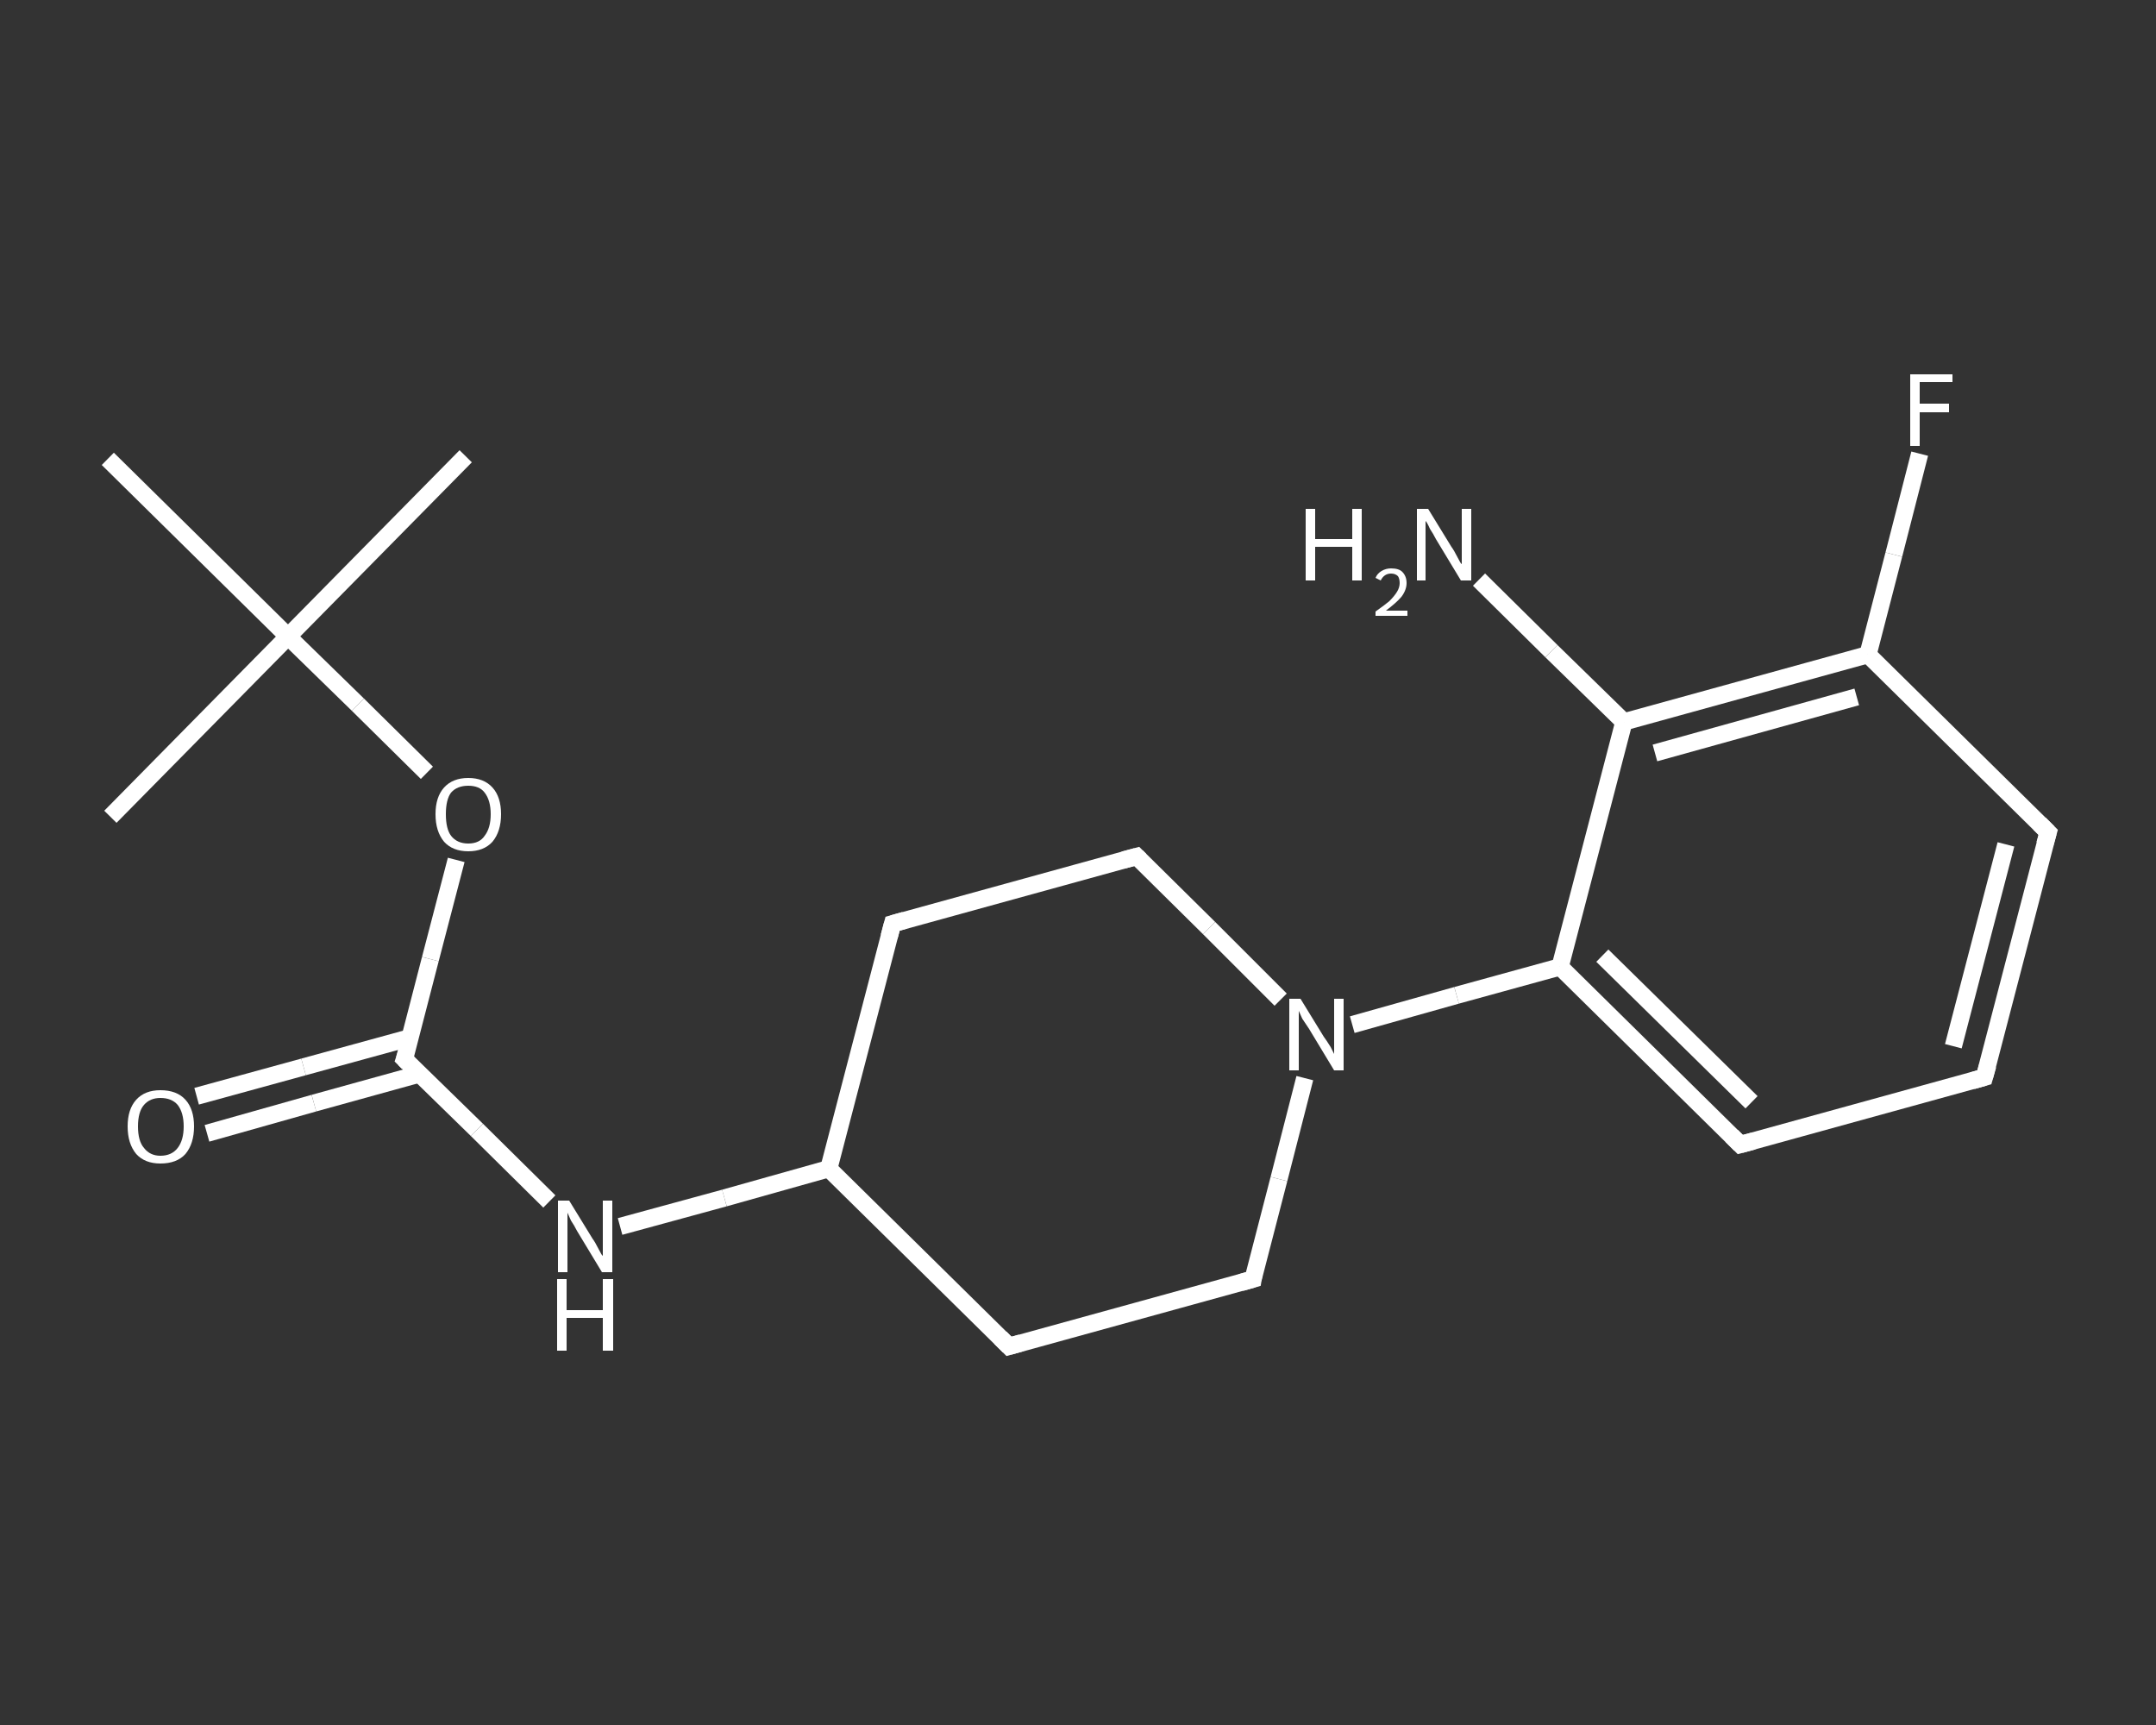 <?xml version='1.0' encoding='iso-8859-1'?>
<svg version='1.1' baseProfile='full'
              xmlns='http://www.w3.org/2000/svg'
                      xmlns:rdkit='http://www.rdkit.org/xml'
                      xmlns:xlink='http://www.w3.org/1999/xlink'
                  xml:space='preserve'
width='250px' height='200px' viewBox='0 0 250 200'>
<rect x="0" y="0" width="250" height="200" fill="#333333" stroke="none"/>
<!-- END OF HEADER -->
<rect style='opacity:1.0;fill:transparent;stroke:none' width='250.0' height='200.0' x='0.0' y='0.0'> </rect>
<path class='bond-0 atom-0 atom-1' d='M 54.0,52.9 L 33.4,73.8' style='fill:none;fill-rule:evenodd;stroke:#FFFFFF;stroke-width:2.0px;stroke-linecap:butt;stroke-linejoin:miter;stroke-opacity:1' />
<path class='bond-1 atom-1 atom-2' d='M 33.4,73.8 L 12.8,94.7' style='fill:none;fill-rule:evenodd;stroke:#FFFFFF;stroke-width:2.0px;stroke-linecap:butt;stroke-linejoin:miter;stroke-opacity:1' />
<path class='bond-2 atom-1 atom-3' d='M 33.4,73.8 L 12.5,53.2' style='fill:none;fill-rule:evenodd;stroke:#FFFFFF;stroke-width:2.0px;stroke-linecap:butt;stroke-linejoin:miter;stroke-opacity:1' />
<path class='bond-3 atom-1 atom-4' d='M 33.4,73.8 L 41.5,81.7' style='fill:none;fill-rule:evenodd;stroke:#FFFFFF;stroke-width:2.0px;stroke-linecap:butt;stroke-linejoin:miter;stroke-opacity:1' />
<path class='bond-3 atom-1 atom-4' d='M 41.5,81.7 L 49.5,89.6' style='fill:none;fill-rule:evenodd;stroke:#FFFFFF;stroke-width:2.0px;stroke-linecap:butt;stroke-linejoin:miter;stroke-opacity:1' />
<path class='bond-4 atom-4 atom-5' d='M 52.9,99.7 L 49.9,111.2' style='fill:none;fill-rule:evenodd;stroke:#FFFFFF;stroke-width:2.0px;stroke-linecap:butt;stroke-linejoin:miter;stroke-opacity:1' />
<path class='bond-4 atom-4 atom-5' d='M 49.9,111.2 L 46.9,122.8' style='fill:none;fill-rule:evenodd;stroke:#FFFFFF;stroke-width:2.0px;stroke-linecap:butt;stroke-linejoin:miter;stroke-opacity:1' />
<path class='bond-5 atom-5 atom-6' d='M 47.6,120.3 L 35.2,123.7' style='fill:none;fill-rule:evenodd;stroke:#FFFFFF;stroke-width:2.0px;stroke-linecap:butt;stroke-linejoin:miter;stroke-opacity:1' />
<path class='bond-5 atom-5 atom-6' d='M 35.2,123.7 L 22.8,127.1' style='fill:none;fill-rule:evenodd;stroke:#FFFFFF;stroke-width:2.0px;stroke-linecap:butt;stroke-linejoin:miter;stroke-opacity:1' />
<path class='bond-5 atom-5 atom-6' d='M 48.7,124.5 L 36.4,127.9' style='fill:none;fill-rule:evenodd;stroke:#FFFFFF;stroke-width:2.0px;stroke-linecap:butt;stroke-linejoin:miter;stroke-opacity:1' />
<path class='bond-5 atom-5 atom-6' d='M 36.4,127.9 L 24.0,131.4' style='fill:none;fill-rule:evenodd;stroke:#FFFFFF;stroke-width:2.0px;stroke-linecap:butt;stroke-linejoin:miter;stroke-opacity:1' />
<path class='bond-6 atom-5 atom-7' d='M 46.9,122.8 L 55.3,131.0' style='fill:none;fill-rule:evenodd;stroke:#FFFFFF;stroke-width:2.0px;stroke-linecap:butt;stroke-linejoin:miter;stroke-opacity:1' />
<path class='bond-6 atom-5 atom-7' d='M 55.3,131.0 L 63.7,139.3' style='fill:none;fill-rule:evenodd;stroke:#FFFFFF;stroke-width:2.0px;stroke-linecap:butt;stroke-linejoin:miter;stroke-opacity:1' />
<path class='bond-7 atom-7 atom-8' d='M 71.9,142.2 L 84.0,138.9' style='fill:none;fill-rule:evenodd;stroke:#FFFFFF;stroke-width:2.0px;stroke-linecap:butt;stroke-linejoin:miter;stroke-opacity:1' />
<path class='bond-7 atom-7 atom-8' d='M 84.0,138.9 L 96.1,135.5' style='fill:none;fill-rule:evenodd;stroke:#FFFFFF;stroke-width:2.0px;stroke-linecap:butt;stroke-linejoin:miter;stroke-opacity:1' />
<path class='bond-8 atom-8 atom-9' d='M 96.1,135.5 L 103.5,107.1' style='fill:none;fill-rule:evenodd;stroke:#FFFFFF;stroke-width:2.0px;stroke-linecap:butt;stroke-linejoin:miter;stroke-opacity:1' />
<path class='bond-9 atom-9 atom-10' d='M 103.5,107.1 L 131.8,99.3' style='fill:none;fill-rule:evenodd;stroke:#FFFFFF;stroke-width:2.0px;stroke-linecap:butt;stroke-linejoin:miter;stroke-opacity:1' />
<path class='bond-10 atom-10 atom-11' d='M 131.8,99.3 L 140.2,107.6' style='fill:none;fill-rule:evenodd;stroke:#FFFFFF;stroke-width:2.0px;stroke-linecap:butt;stroke-linejoin:miter;stroke-opacity:1' />
<path class='bond-10 atom-10 atom-11' d='M 140.2,107.6 L 148.5,115.9' style='fill:none;fill-rule:evenodd;stroke:#FFFFFF;stroke-width:2.0px;stroke-linecap:butt;stroke-linejoin:miter;stroke-opacity:1' />
<path class='bond-11 atom-11 atom-12' d='M 156.8,118.8 L 168.9,115.4' style='fill:none;fill-rule:evenodd;stroke:#FFFFFF;stroke-width:2.0px;stroke-linecap:butt;stroke-linejoin:miter;stroke-opacity:1' />
<path class='bond-11 atom-11 atom-12' d='M 168.9,115.4 L 180.9,112.1' style='fill:none;fill-rule:evenodd;stroke:#FFFFFF;stroke-width:2.0px;stroke-linecap:butt;stroke-linejoin:miter;stroke-opacity:1' />
<path class='bond-12 atom-12 atom-13' d='M 180.9,112.1 L 201.8,132.7' style='fill:none;fill-rule:evenodd;stroke:#FFFFFF;stroke-width:2.0px;stroke-linecap:butt;stroke-linejoin:miter;stroke-opacity:1' />
<path class='bond-12 atom-12 atom-13' d='M 185.8,110.8 L 203.1,127.8' style='fill:none;fill-rule:evenodd;stroke:#FFFFFF;stroke-width:2.0px;stroke-linecap:butt;stroke-linejoin:miter;stroke-opacity:1' />
<path class='bond-13 atom-13 atom-14' d='M 201.8,132.7 L 230.1,124.9' style='fill:none;fill-rule:evenodd;stroke:#FFFFFF;stroke-width:2.0px;stroke-linecap:butt;stroke-linejoin:miter;stroke-opacity:1' />
<path class='bond-14 atom-14 atom-15' d='M 230.1,124.9 L 237.5,96.5' style='fill:none;fill-rule:evenodd;stroke:#FFFFFF;stroke-width:2.0px;stroke-linecap:butt;stroke-linejoin:miter;stroke-opacity:1' />
<path class='bond-14 atom-14 atom-15' d='M 226.5,121.3 L 232.6,97.9' style='fill:none;fill-rule:evenodd;stroke:#FFFFFF;stroke-width:2.0px;stroke-linecap:butt;stroke-linejoin:miter;stroke-opacity:1' />
<path class='bond-15 atom-15 atom-16' d='M 237.5,96.5 L 216.6,75.9' style='fill:none;fill-rule:evenodd;stroke:#FFFFFF;stroke-width:2.0px;stroke-linecap:butt;stroke-linejoin:miter;stroke-opacity:1' />
<path class='bond-16 atom-16 atom-17' d='M 216.6,75.9 L 219.6,64.3' style='fill:none;fill-rule:evenodd;stroke:#FFFFFF;stroke-width:2.0px;stroke-linecap:butt;stroke-linejoin:miter;stroke-opacity:1' />
<path class='bond-16 atom-16 atom-17' d='M 219.6,64.3 L 222.6,52.6' style='fill:none;fill-rule:evenodd;stroke:#FFFFFF;stroke-width:2.0px;stroke-linecap:butt;stroke-linejoin:miter;stroke-opacity:1' />
<path class='bond-17 atom-16 atom-18' d='M 216.6,75.9 L 188.3,83.7' style='fill:none;fill-rule:evenodd;stroke:#FFFFFF;stroke-width:2.0px;stroke-linecap:butt;stroke-linejoin:miter;stroke-opacity:1' />
<path class='bond-17 atom-16 atom-18' d='M 215.3,80.8 L 191.9,87.3' style='fill:none;fill-rule:evenodd;stroke:#FFFFFF;stroke-width:2.0px;stroke-linecap:butt;stroke-linejoin:miter;stroke-opacity:1' />
<path class='bond-18 atom-18 atom-19' d='M 188.3,83.7 L 179.9,75.5' style='fill:none;fill-rule:evenodd;stroke:#FFFFFF;stroke-width:2.0px;stroke-linecap:butt;stroke-linejoin:miter;stroke-opacity:1' />
<path class='bond-18 atom-18 atom-19' d='M 179.9,75.5 L 171.5,67.2' style='fill:none;fill-rule:evenodd;stroke:#FFFFFF;stroke-width:2.0px;stroke-linecap:butt;stroke-linejoin:miter;stroke-opacity:1' />
<path class='bond-19 atom-11 atom-20' d='M 151.3,125.0 L 148.3,136.7' style='fill:none;fill-rule:evenodd;stroke:#FFFFFF;stroke-width:2.0px;stroke-linecap:butt;stroke-linejoin:miter;stroke-opacity:1' />
<path class='bond-19 atom-11 atom-20' d='M 148.3,136.7 L 145.3,148.3' style='fill:none;fill-rule:evenodd;stroke:#FFFFFF;stroke-width:2.0px;stroke-linecap:butt;stroke-linejoin:miter;stroke-opacity:1' />
<path class='bond-20 atom-20 atom-21' d='M 145.3,148.3 L 117.0,156.1' style='fill:none;fill-rule:evenodd;stroke:#FFFFFF;stroke-width:2.0px;stroke-linecap:butt;stroke-linejoin:miter;stroke-opacity:1' />
<path class='bond-21 atom-21 atom-8' d='M 117.0,156.1 L 96.1,135.5' style='fill:none;fill-rule:evenodd;stroke:#FFFFFF;stroke-width:2.0px;stroke-linecap:butt;stroke-linejoin:miter;stroke-opacity:1' />
<path class='bond-22 atom-18 atom-12' d='M 188.3,83.7 L 180.9,112.1' style='fill:none;fill-rule:evenodd;stroke:#FFFFFF;stroke-width:2.0px;stroke-linecap:butt;stroke-linejoin:miter;stroke-opacity:1' />
<path d='M 47.1,122.2 L 46.9,122.8 L 47.3,123.2' style='fill:none;stroke:#FFFFFF;stroke-width:2.0px;stroke-linecap:butt;stroke-linejoin:miter;stroke-opacity:1;' />
<path d='M 103.1,108.6 L 103.5,107.1 L 104.9,106.7' style='fill:none;stroke:#FFFFFF;stroke-width:2.0px;stroke-linecap:butt;stroke-linejoin:miter;stroke-opacity:1;' />
<path d='M 130.3,99.7 L 131.8,99.3 L 132.2,99.7' style='fill:none;stroke:#FFFFFF;stroke-width:2.0px;stroke-linecap:butt;stroke-linejoin:miter;stroke-opacity:1;' />
<path d='M 200.8,131.7 L 201.8,132.7 L 203.3,132.3' style='fill:none;stroke:#FFFFFF;stroke-width:2.0px;stroke-linecap:butt;stroke-linejoin:miter;stroke-opacity:1;' />
<path d='M 228.7,125.3 L 230.1,124.9 L 230.5,123.5' style='fill:none;stroke:#FFFFFF;stroke-width:2.0px;stroke-linecap:butt;stroke-linejoin:miter;stroke-opacity:1;' />
<path d='M 237.1,97.9 L 237.5,96.5 L 236.5,95.5' style='fill:none;stroke:#FFFFFF;stroke-width:2.0px;stroke-linecap:butt;stroke-linejoin:miter;stroke-opacity:1;' />
<path d='M 145.4,147.7 L 145.3,148.3 L 143.9,148.7' style='fill:none;stroke:#FFFFFF;stroke-width:2.0px;stroke-linecap:butt;stroke-linejoin:miter;stroke-opacity:1;' />
<path d='M 118.4,155.7 L 117.0,156.1 L 116.0,155.1' style='fill:none;stroke:#FFFFFF;stroke-width:2.0px;stroke-linecap:butt;stroke-linejoin:miter;stroke-opacity:1;' />
<path class='atom-4' d='M 50.5 94.4
Q 50.5 92.4, 51.5 91.3
Q 52.5 90.2, 54.3 90.2
Q 56.1 90.2, 57.1 91.3
Q 58.1 92.4, 58.1 94.4
Q 58.1 96.4, 57.1 97.6
Q 56.1 98.7, 54.3 98.7
Q 52.5 98.7, 51.5 97.6
Q 50.5 96.4, 50.5 94.4
M 54.3 97.8
Q 55.6 97.8, 56.2 96.9
Q 56.9 96.0, 56.9 94.4
Q 56.9 92.8, 56.2 91.9
Q 55.6 91.1, 54.3 91.1
Q 53.0 91.1, 52.3 91.9
Q 51.7 92.7, 51.7 94.4
Q 51.7 96.1, 52.3 96.9
Q 53.0 97.8, 54.3 97.8
' fill='#FFFFFF'/>
<path class='atom-6' d='M 14.8 130.6
Q 14.8 128.6, 15.8 127.5
Q 16.8 126.4, 18.6 126.4
Q 20.5 126.4, 21.5 127.5
Q 22.5 128.6, 22.5 130.6
Q 22.5 132.6, 21.5 133.8
Q 20.5 134.9, 18.6 134.9
Q 16.8 134.9, 15.8 133.8
Q 14.8 132.6, 14.8 130.6
M 18.6 134.0
Q 19.9 134.0, 20.6 133.1
Q 21.3 132.2, 21.3 130.6
Q 21.3 129.0, 20.6 128.1
Q 19.9 127.3, 18.6 127.3
Q 17.4 127.3, 16.7 128.1
Q 16.0 128.9, 16.0 130.6
Q 16.0 132.3, 16.7 133.1
Q 17.4 134.0, 18.6 134.0
' fill='#FFFFFF'/>
<path class='atom-7' d='M 66.0 139.2
L 68.7 143.6
Q 69.0 144.0, 69.4 144.8
Q 69.8 145.6, 69.9 145.6
L 69.9 139.2
L 71.0 139.2
L 71.0 147.5
L 69.8 147.5
L 66.9 142.7
Q 66.6 142.1, 66.2 141.5
Q 65.9 140.8, 65.8 140.6
L 65.8 147.5
L 64.7 147.5
L 64.7 139.2
L 66.0 139.2
' fill='#FFFFFF'/>
<path class='atom-7' d='M 64.6 148.3
L 65.7 148.3
L 65.7 151.9
L 69.9 151.9
L 69.9 148.3
L 71.1 148.3
L 71.1 156.6
L 69.9 156.6
L 69.9 152.8
L 65.7 152.8
L 65.7 156.6
L 64.6 156.6
L 64.6 148.3
' fill='#FFFFFF'/>
<path class='atom-11' d='M 150.8 115.8
L 153.5 120.2
Q 153.8 120.6, 154.3 121.4
Q 154.7 122.2, 154.7 122.2
L 154.7 115.8
L 155.8 115.8
L 155.8 124.1
L 154.7 124.1
L 151.8 119.3
Q 151.4 118.7, 151.0 118.1
Q 150.7 117.4, 150.6 117.2
L 150.6 124.1
L 149.5 124.1
L 149.5 115.8
L 150.8 115.8
' fill='#FFFFFF'/>
<path class='atom-17' d='M 221.5 43.4
L 226.4 43.4
L 226.4 44.3
L 222.6 44.3
L 222.6 46.8
L 226.0 46.8
L 226.0 47.8
L 222.6 47.8
L 222.6 51.7
L 221.5 51.7
L 221.5 43.4
' fill='#FFFFFF'/>
<path class='atom-19' d='M 151.4 59.0
L 152.5 59.0
L 152.5 62.5
L 156.8 62.5
L 156.8 59.0
L 157.9 59.0
L 157.9 67.3
L 156.8 67.3
L 156.8 63.4
L 152.5 63.4
L 152.5 67.3
L 151.4 67.3
L 151.4 59.0
' fill='#FFFFFF'/>
<path class='atom-19' d='M 159.5 67.0
Q 159.7 66.5, 160.2 66.2
Q 160.7 65.9, 161.3 65.9
Q 162.2 65.9, 162.6 66.3
Q 163.1 66.8, 163.1 67.6
Q 163.1 68.4, 162.5 69.2
Q 161.9 69.9, 160.7 70.8
L 163.2 70.8
L 163.2 71.4
L 159.5 71.4
L 159.5 70.9
Q 160.5 70.2, 161.1 69.7
Q 161.7 69.1, 162.0 68.6
Q 162.3 68.1, 162.3 67.6
Q 162.3 67.1, 162.1 66.8
Q 161.8 66.5, 161.3 66.5
Q 160.9 66.5, 160.6 66.7
Q 160.3 66.9, 160.1 67.3
L 159.5 67.0
' fill='#FFFFFF'/>
<path class='atom-19' d='M 165.6 59.0
L 168.3 63.4
Q 168.6 63.8, 169.0 64.6
Q 169.4 65.4, 169.5 65.4
L 169.5 59.0
L 170.6 59.0
L 170.6 67.3
L 169.4 67.3
L 166.5 62.5
Q 166.2 61.9, 165.8 61.3
Q 165.5 60.6, 165.3 60.4
L 165.3 67.3
L 164.3 67.3
L 164.3 59.0
L 165.6 59.0
' fill='#FFFFFF'/>
</svg>
